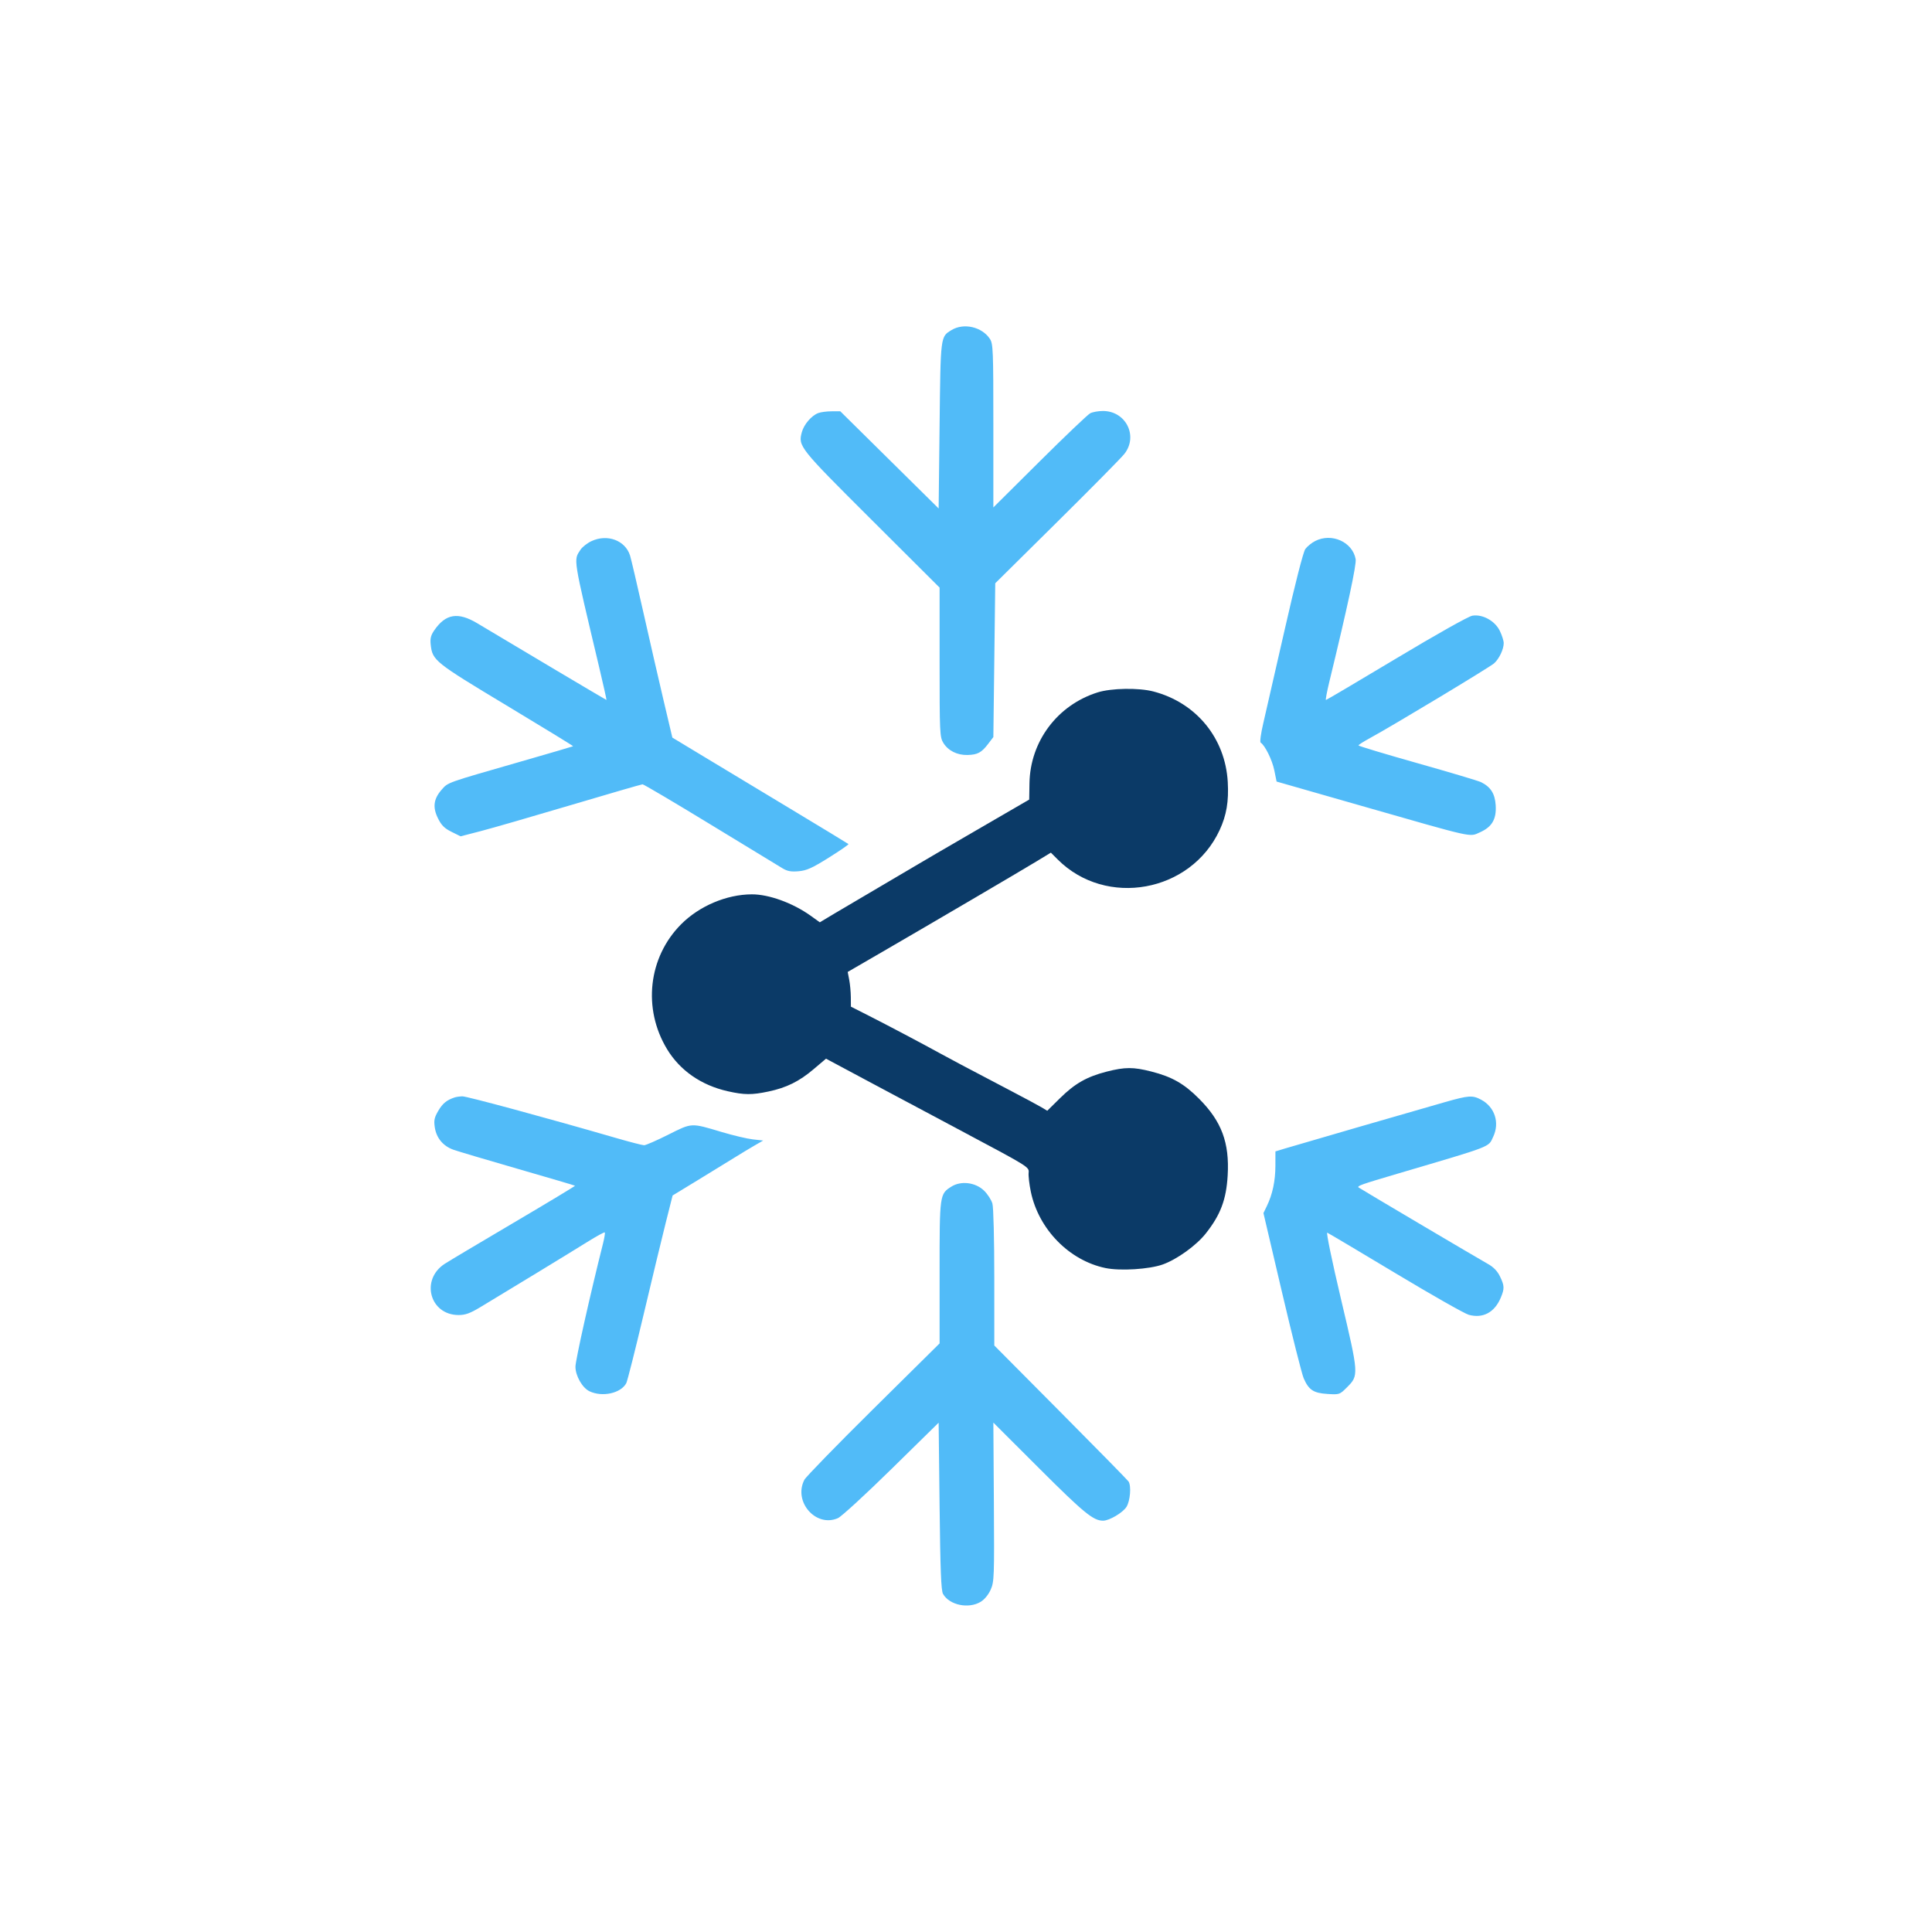 <svg xmlns="http://www.w3.org/2000/svg" width="1024" height="1024" viewBox="0 0 1024 1024" version="1.1"><path d="M 581.776 366.981 C 560.450 373.682, 546.001 392.941, 545.640 415.147 L 545.500 423.793 517.500 440.041 C 502.100 448.978, 487.475 457.513, 485 459.009 C 482.525 460.504, 473.750 465.676, 465.500 470.502 C 457.250 475.327, 446.904 481.428, 442.509 484.058 L 434.518 488.842 429.831 485.474 C 420.292 478.621, 407.566 473.977, 398.436 474.017 C 385.068 474.076, 370.604 480.215, 360.967 489.921 C 343.578 507.432, 340.538 534.595, 353.563 556.090 C 360.421 567.407, 371.666 575.205, 385.697 578.374 C 394.495 580.361, 398.506 580.388, 407.335 578.517 C 416.882 576.494, 423.586 573.177, 431.229 566.693 L 437.801 561.118 458.150 572.002 C 469.343 577.988, 493.575 590.909, 512 600.716 C 545.374 618.479, 545.499 618.558, 545.195 621.575 C 545.028 623.241, 545.554 627.783, 546.364 631.669 C 550.508 651.545, 566.713 668.100, 585.931 672.089 C 593.744 673.712, 609.139 672.751, 616.283 670.196 C 623.851 667.490, 634.059 660.131, 639.110 653.741 C 646.918 643.863, 649.953 635.810, 650.694 622.996 C 651.697 605.664, 647.491 594.372, 635.572 582.391 C 627.596 574.374, 621.244 570.748, 610.244 567.935 C 600.706 565.495, 596.262 565.503, 586.585 567.978 C 576.037 570.676, 569.713 574.276, 561.786 582.097 L 555.071 588.722 552.286 587.044 C 550.754 586.121, 543.650 582.297, 536.500 578.546 C 509.442 564.349, 504.335 561.647, 498.500 558.436 C 488.657 553.021, 470.131 543.236, 460.250 538.233 L 451 533.549 450.956 528.524 C 450.932 525.761, 450.549 521.621, 450.104 519.324 L 449.296 515.149 467.898 504.364 C 494.056 489.200, 540.031 462.218, 549.244 456.624 L 556.989 451.922 560.621 455.555 C 586.245 481.178, 631.101 473.024, 646.430 439.956 C 650.083 432.077, 651.318 424.783, 650.741 414.500 C 649.435 391.200, 633.988 372.399, 611.297 366.489 C 603.520 364.463, 589.019 364.705, 581.776 366.981" stroke="none" fill="#0b3a67" fill-rule="evenodd"/><path d="M 504.314 174.950 C 498.440 178.532, 498.543 177.703, 498 225.500 L 497.500 269.500 471.438 243.750 L 445.376 218 440.753 218 C 438.210 218, 435.020 218.422, 433.663 218.938 C 430.103 220.292, 426.107 224.947, 424.999 229.032 C 422.968 236.518, 423.478 237.159, 462.003 275.558 L 498 311.438 498.004 350.969 C 498.007 388.413, 498.111 390.669, 499.960 393.701 C 502.482 397.838, 507.270 400.268, 512.686 400.160 C 518.075 400.051, 520.187 398.932, 523.709 394.316 L 526.500 390.659 527 349.901 L 527.500 309.142 560.163 276.821 C 578.128 259.045, 594.215 242.751, 595.913 240.612 C 603.407 231.175, 596.773 217.833, 584.587 217.833 C 582.163 217.833, 579.127 218.375, 577.840 219.037 C 576.553 219.700, 564.475 231.200, 551 244.595 L 526.500 268.948 526.500 225.679 C 526.500 185.659, 526.365 182.204, 524.696 179.658 C 520.482 173.228, 510.804 170.993, 504.314 174.950 M 313.458 286.824 C 311.235 287.865, 308.636 289.907, 307.682 291.362 C 303.941 297.073, 303.538 294.530, 317.478 353.250 C 319.796 363.012, 321.577 371, 321.436 371 C 321.223 371, 275.366 343.772, 253.027 330.380 C 242.757 324.225, 236.202 325.289, 230.162 334.092 C 228.349 336.735, 227.926 338.436, 228.280 341.668 C 229.197 350.048, 230.335 350.961, 268.465 373.899 C 288.029 385.668, 303.915 395.399, 303.768 395.523 C 303.621 395.647, 290.675 399.435, 275 403.942 C 236.335 415.058, 237.531 414.631, 234.096 418.543 C 229.792 423.445, 229.224 427.862, 232.140 433.742 C 233.982 437.455, 235.556 439.024, 239.310 440.885 L 244.121 443.270 254.810 440.501 C 260.690 438.978, 282.150 432.783, 302.500 426.735 C 322.850 420.686, 339.978 415.721, 340.562 415.702 C 341.147 415.683, 357.347 425.254, 376.562 436.972 C 395.778 448.691, 412.990 459.169, 414.810 460.258 C 417.351 461.778, 419.326 462.130, 423.310 461.775 C 427.561 461.396, 430.455 460.089, 439.308 454.548 C 445.253 450.827, 449.931 447.598, 449.705 447.372 C 449.479 447.145, 435.615 438.724, 418.897 428.656 C 402.179 418.589, 381.268 405.984, 372.430 400.646 L 356.360 390.939 351.706 371.220 C 349.147 360.374, 344.321 339.350, 340.982 324.500 C 337.644 309.650, 334.472 296.112, 333.933 294.415 C 331.386 286.390, 321.899 282.873, 313.458 286.824 M 697.071 286.752 C 695.185 287.713, 692.834 289.625, 691.845 291 C 690.750 292.524, 686.503 309.115, 680.965 333.500 C 675.970 355.500, 670.845 377.899, 669.578 383.275 C 668.285 388.757, 667.670 393.296, 668.177 393.609 C 670.449 395.014, 674.286 402.787, 675.398 408.239 L 676.623 414.243 721.561 427.111 C 782.218 444.481, 778.664 443.685, 784.344 441.172 C 790.807 438.313, 793.218 434.176, 792.742 426.764 C 792.350 420.648, 790.103 417.107, 785 414.564 C 783.625 413.879, 768.438 409.346, 751.250 404.491 C 734.063 399.636, 720.005 395.402, 720.012 395.082 C 720.018 394.762, 722.831 392.976, 726.262 391.113 C 737.763 384.869, 789.472 353.735, 791.879 351.605 C 794.581 349.214, 797 344.133, 797 340.848 C 797 339.629, 796.073 336.716, 794.940 334.376 C 792.372 329.071, 785.815 325.444, 780.388 326.324 C 778.350 326.655, 761.636 336.043, 740.114 348.945 C 719.880 361.075, 703.079 371, 702.779 371 C 702.479 371, 703.299 366.613, 704.601 361.250 C 714.237 321.580, 719.041 299.187, 718.523 296.351 C 716.856 287.232, 705.817 282.292, 697.071 286.752 M 241 581.652 C 236.785 583.041, 234.605 584.818, 232.307 588.738 C 230.202 592.332, 229.892 593.795, 230.451 597.520 C 231.296 603.156, 234.832 607.418, 240.278 609.366 C 242.600 610.197, 258 614.771, 274.500 619.532 C 291 624.293, 304.626 628.309, 304.780 628.458 C 304.935 628.606, 290.310 637.423, 272.280 648.050 C 254.251 658.678, 237.780 668.496, 235.678 669.867 C 222.732 678.314, 227.814 696.984, 243.063 696.996 C 246.643 696.999, 249.121 696.103, 254.563 692.837 C 268.577 684.427, 302.751 663.598, 311.297 658.258 C 316.136 655.235, 320.294 652.961, 320.538 653.205 C 320.782 653.449, 320.367 656.090, 319.614 659.074 C 312.845 685.930, 305 720.985, 305 724.377 C 305 729.209, 308.658 735.610, 312.445 737.407 C 319.244 740.633, 329.070 738.474, 331.933 733.124 C 332.517 732.034, 336.644 715.698, 341.105 696.821 C 345.566 677.944, 350.854 656.005, 352.858 648.066 L 356.500 633.632 369.500 625.712 C 376.650 621.356, 385.425 615.970, 389 613.745 C 392.575 611.519, 397.525 608.529, 400 607.102 L 404.500 604.506 399 603.889 C 395.975 603.550, 388.550 601.793, 382.500 599.985 C 366.063 595.074, 366.897 595.032, 354.180 601.410 C 348.049 604.484, 342.296 607, 341.396 607 C 340.495 607, 333.625 605.221, 326.129 603.047 C 290.057 592.584, 247.332 581.008, 245.048 581.079 C 243.646 581.122, 241.825 581.380, 241 581.652 M 766 584.105 C 750.749 588.438, 687.413 606.801, 681.250 608.676 L 676 610.274 675.988 617.887 C 675.976 625.903, 674.464 633.021, 671.457 639.228 L 669.651 642.956 679.441 684.728 C 684.826 707.703, 690.015 728.300, 690.971 730.500 C 693.670 736.709, 696.154 738.351, 703.558 738.823 C 709.931 739.229, 710.045 739.190, 713.918 735.317 C 720.261 728.974, 720.244 728.719, 710.759 688.568 C 705.946 668.191, 702.829 653.104, 703.484 653.355 C 704.115 653.598, 720.351 663.242, 739.565 674.788 C 758.779 686.334, 776.286 696.270, 778.468 696.870 C 785.986 698.934, 792.172 695.619, 795.452 687.768 C 797.466 682.950, 797.406 681.470, 795 676.500 C 793.663 673.738, 791.590 671.578, 788.750 669.987 C 783.053 666.794, 720.613 629.874, 720.083 629.385 C 719.190 628.559, 721.336 627.802, 741.084 621.975 C 791.665 607.049, 788.738 608.180, 791.414 602.540 C 794.971 595.044, 792.260 586.701, 785.016 582.852 C 780.452 580.426, 778.491 580.556, 766 584.105 M 504.299 628.900 C 498.021 632.844, 498 632.994, 498 674.468 L 498 712.035 462.905 746.750 C 443.603 765.843, 427.150 782.744, 426.342 784.306 C 420.334 795.924, 432.458 809.791, 444.123 804.643 C 445.980 803.823, 458.750 792.104, 472.500 778.601 L 497.500 754.051 498 798.275 C 498.384 832.216, 498.806 843.036, 499.814 844.804 C 503.216 850.768, 513.392 852.887, 519.818 848.970 C 521.821 847.748, 523.910 845.197, 525.089 842.531 C 526.942 838.343, 527.029 835.936, 526.771 796.064 L 526.500 754.013 551 778.470 C 574.469 801.898, 579.483 806, 584.652 806 C 587.964 806, 595.214 801.696, 597.094 798.613 C 599.042 795.419, 599.669 787.602, 598.168 785.237 C 597.727 784.542, 581.533 768.036, 562.183 748.557 L 527 713.140 526.994 677.320 C 526.991 656.898, 526.566 639.976, 526.004 637.956 C 525.463 636.006, 523.455 632.894, 521.542 631.041 C 517.036 626.673, 509.360 625.720, 504.299 628.900" stroke="none" fill="#51bbf8" fill-rule="evenodd"/></svg>